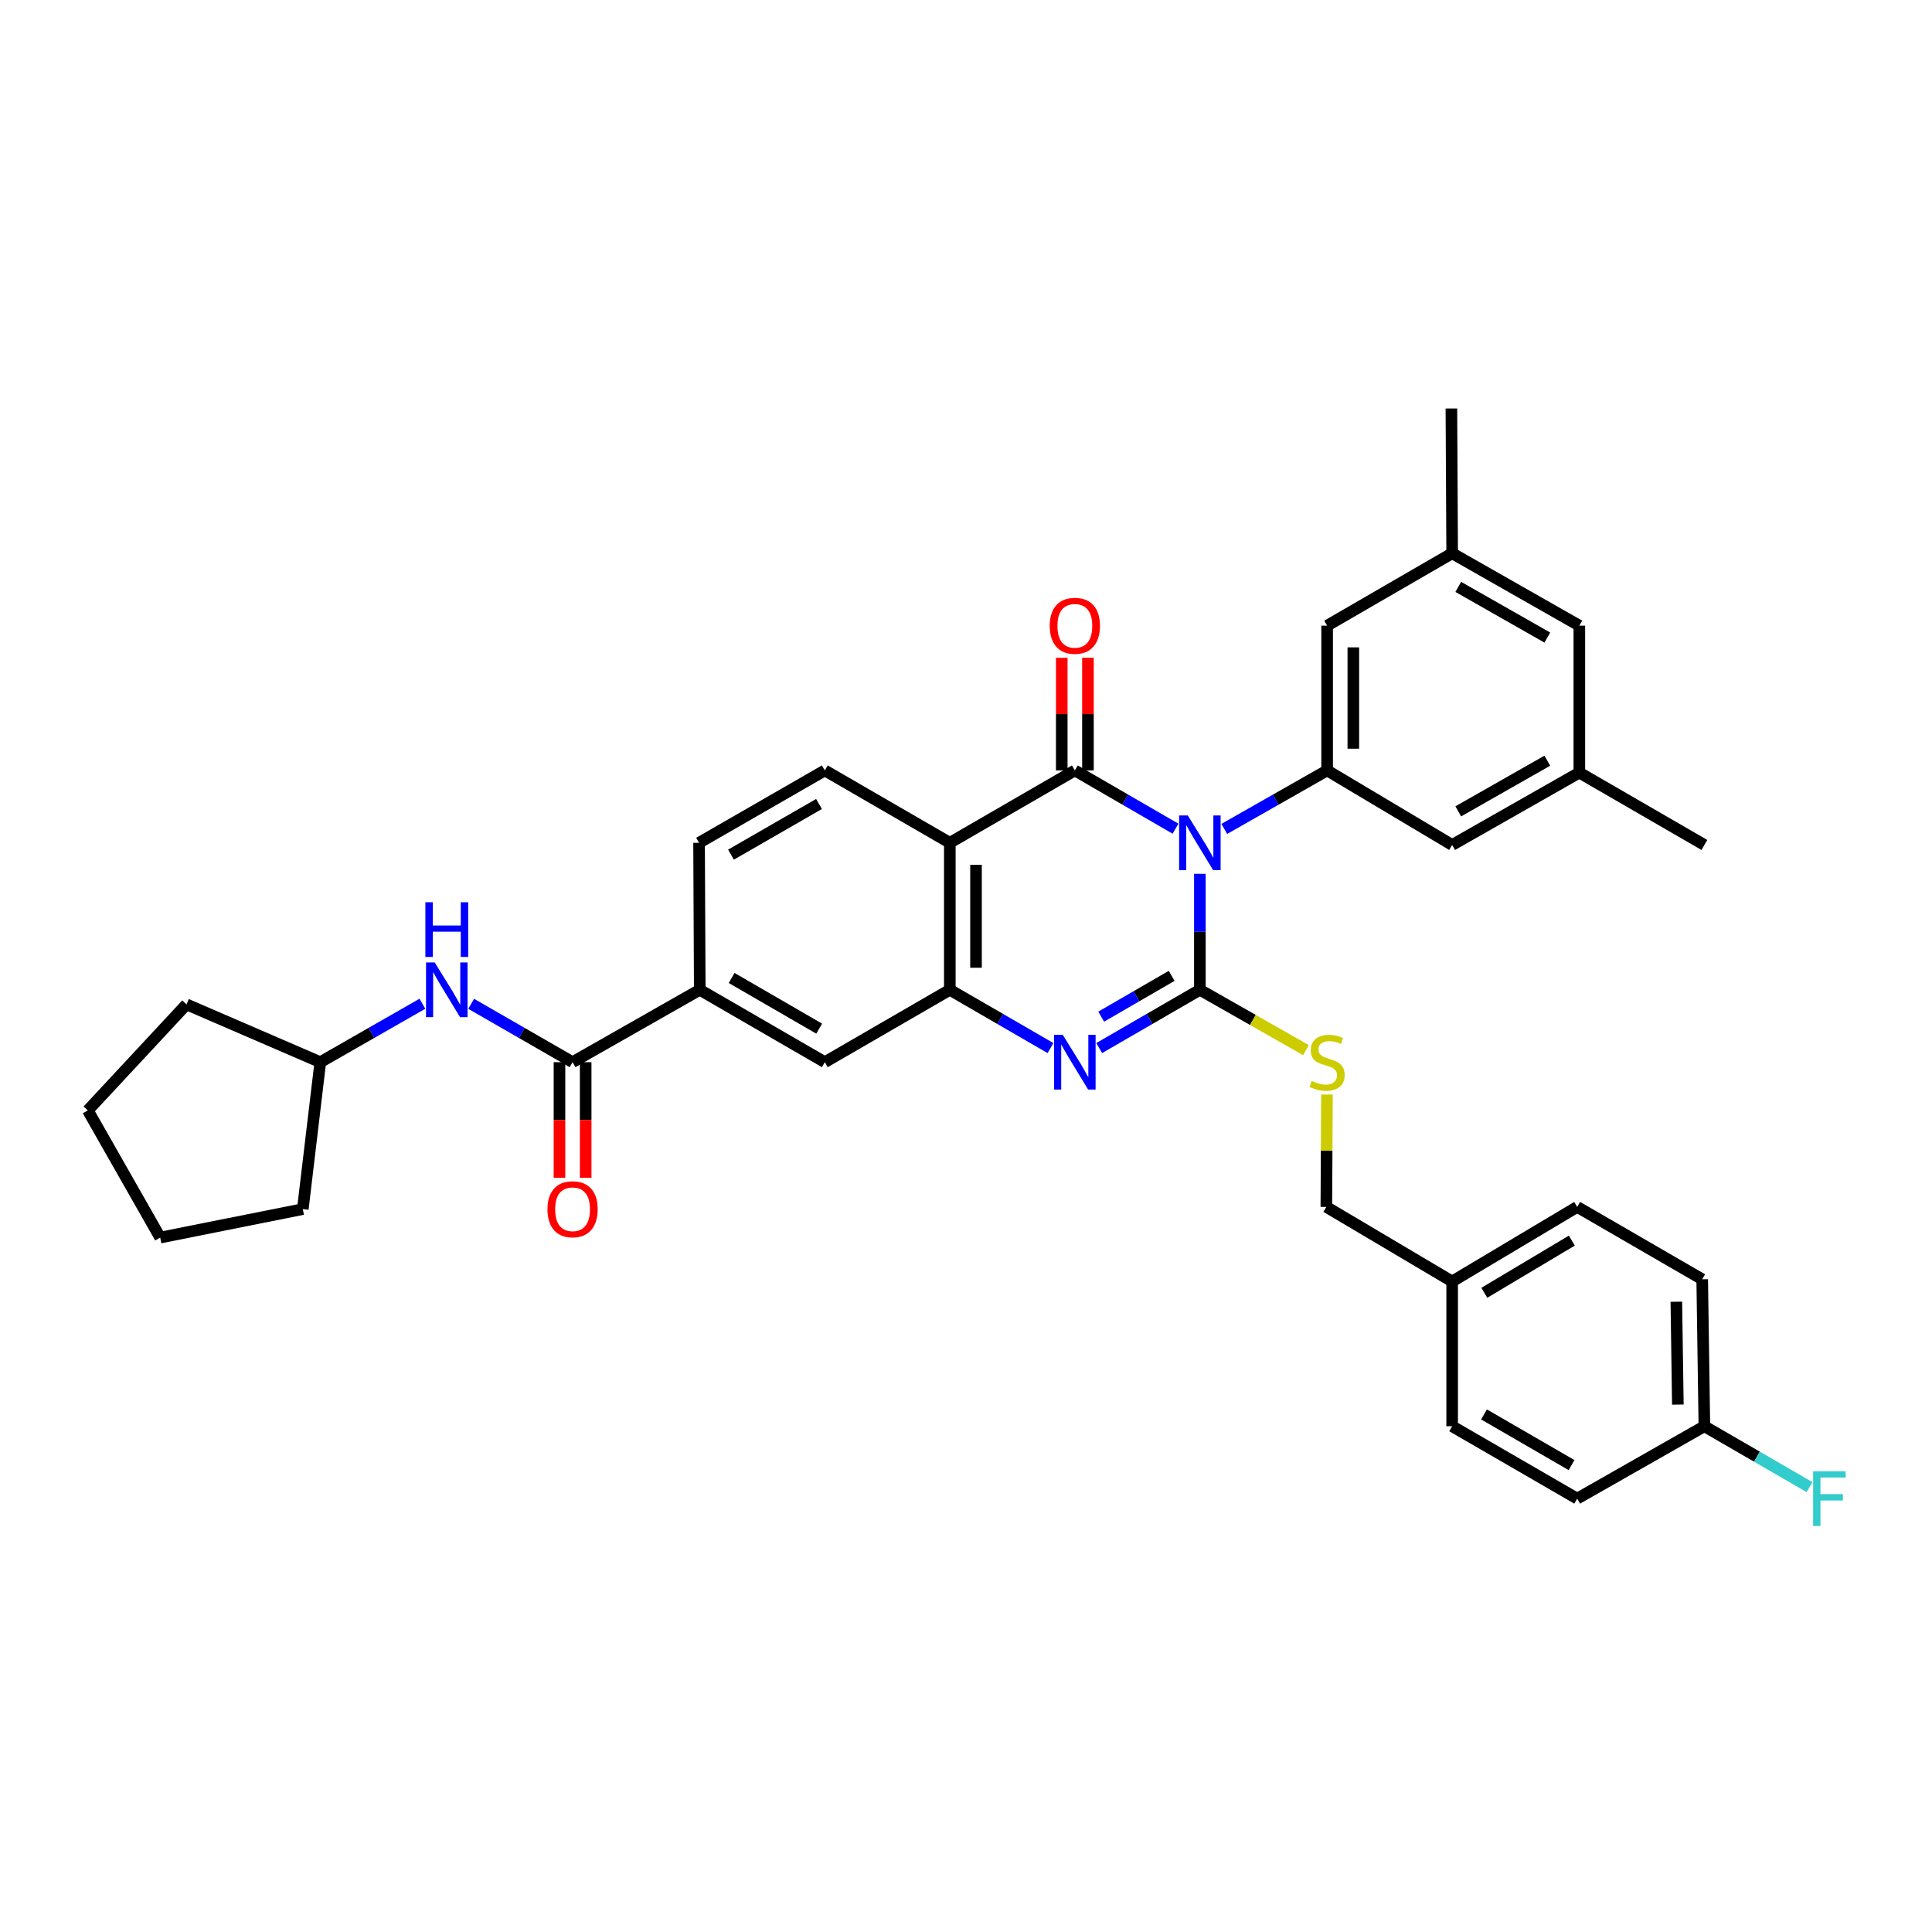 <?xml version='1.0' encoding='iso-8859-1'?>
<svg version='1.1' baseProfile='full'
              xmlns='http://www.w3.org/2000/svg'
                      xmlns:rdkit='http://www.rdkit.org/xml'
                      xmlns:xlink='http://www.w3.org/1999/xlink'
                  xml:space='preserve'
width='1000px' height='1000px' viewBox='0 0 1000 1000'>
<!-- END OF HEADER -->
<rect style='opacity:1.0;fill:#FFFFFF;stroke:none' width='1000' height='1000' x='0' y='0'> </rect>
<path class='bond-0' d='M 621.051,452.29 L 621.051,482.301' style='fill:none;fill-rule:evenodd;stroke:#0000FF;stroke-width:6px;stroke-linecap:butt;stroke-linejoin:miter;stroke-opacity:1' />
<path class='bond-0' d='M 621.051,482.301 L 621.051,512.312' style='fill:none;fill-rule:evenodd;stroke:#000000;stroke-width:6px;stroke-linecap:butt;stroke-linejoin:miter;stroke-opacity:1' />
<path class='bond-1' d='M 608.442,428.929 L 582.392,413.85' style='fill:none;fill-rule:evenodd;stroke:#0000FF;stroke-width:6px;stroke-linecap:butt;stroke-linejoin:miter;stroke-opacity:1' />
<path class='bond-1' d='M 582.392,413.85 L 556.341,398.77' style='fill:none;fill-rule:evenodd;stroke:#000000;stroke-width:6px;stroke-linecap:butt;stroke-linejoin:miter;stroke-opacity:1' />
<path class='bond-5' d='M 633.686,429.043 L 660.303,413.907' style='fill:none;fill-rule:evenodd;stroke:#0000FF;stroke-width:6px;stroke-linecap:butt;stroke-linejoin:miter;stroke-opacity:1' />
<path class='bond-5' d='M 660.303,413.907 L 686.921,398.77' style='fill:none;fill-rule:evenodd;stroke:#000000;stroke-width:6px;stroke-linecap:butt;stroke-linejoin:miter;stroke-opacity:1' />
<path class='bond-2' d='M 621.051,512.312 L 595.001,527.395' style='fill:none;fill-rule:evenodd;stroke:#000000;stroke-width:6px;stroke-linecap:butt;stroke-linejoin:miter;stroke-opacity:1' />
<path class='bond-2' d='M 595.001,527.395 L 568.95,542.477' style='fill:none;fill-rule:evenodd;stroke:#0000FF;stroke-width:6px;stroke-linecap:butt;stroke-linejoin:miter;stroke-opacity:1' />
<path class='bond-2' d='M 606.443,505.103 L 588.207,515.661' style='fill:none;fill-rule:evenodd;stroke:#000000;stroke-width:6px;stroke-linecap:butt;stroke-linejoin:miter;stroke-opacity:1' />
<path class='bond-2' d='M 588.207,515.661 L 569.972,526.219' style='fill:none;fill-rule:evenodd;stroke:#0000FF;stroke-width:6px;stroke-linecap:butt;stroke-linejoin:miter;stroke-opacity:1' />
<path class='bond-7' d='M 621.051,512.312 L 648.499,527.924' style='fill:none;fill-rule:evenodd;stroke:#000000;stroke-width:6px;stroke-linecap:butt;stroke-linejoin:miter;stroke-opacity:1' />
<path class='bond-7' d='M 648.499,527.924 L 675.947,543.536' style='fill:none;fill-rule:evenodd;stroke:#CCCC00;stroke-width:6px;stroke-linecap:butt;stroke-linejoin:miter;stroke-opacity:1' />
<path class='bond-3' d='M 556.341,398.77 L 491.623,436.228' style='fill:none;fill-rule:evenodd;stroke:#000000;stroke-width:6px;stroke-linecap:butt;stroke-linejoin:miter;stroke-opacity:1' />
<path class='bond-12' d='M 563.12,398.77 L 563.12,369.621' style='fill:none;fill-rule:evenodd;stroke:#000000;stroke-width:6px;stroke-linecap:butt;stroke-linejoin:miter;stroke-opacity:1' />
<path class='bond-12' d='M 563.12,369.621 L 563.12,340.472' style='fill:none;fill-rule:evenodd;stroke:#FF0000;stroke-width:6px;stroke-linecap:butt;stroke-linejoin:miter;stroke-opacity:1' />
<path class='bond-12' d='M 549.562,398.77 L 549.562,369.621' style='fill:none;fill-rule:evenodd;stroke:#000000;stroke-width:6px;stroke-linecap:butt;stroke-linejoin:miter;stroke-opacity:1' />
<path class='bond-12' d='M 549.562,369.621 L 549.562,340.472' style='fill:none;fill-rule:evenodd;stroke:#FF0000;stroke-width:6px;stroke-linecap:butt;stroke-linejoin:miter;stroke-opacity:1' />
<path class='bond-35' d='M 543.732,542.478 L 517.678,527.395' style='fill:none;fill-rule:evenodd;stroke:#0000FF;stroke-width:6px;stroke-linecap:butt;stroke-linejoin:miter;stroke-opacity:1' />
<path class='bond-35' d='M 517.678,527.395 L 491.623,512.312' style='fill:none;fill-rule:evenodd;stroke:#000000;stroke-width:6px;stroke-linecap:butt;stroke-linejoin:miter;stroke-opacity:1' />
<path class='bond-4' d='M 491.623,436.228 L 491.623,512.312' style='fill:none;fill-rule:evenodd;stroke:#000000;stroke-width:6px;stroke-linecap:butt;stroke-linejoin:miter;stroke-opacity:1' />
<path class='bond-4' d='M 505.182,447.641 L 505.182,500.899' style='fill:none;fill-rule:evenodd;stroke:#000000;stroke-width:6px;stroke-linecap:butt;stroke-linejoin:miter;stroke-opacity:1' />
<path class='bond-10' d='M 491.623,436.228 L 426.921,398.77' style='fill:none;fill-rule:evenodd;stroke:#000000;stroke-width:6px;stroke-linecap:butt;stroke-linejoin:miter;stroke-opacity:1' />
<path class='bond-9' d='M 491.623,512.312 L 426.921,549.778' style='fill:none;fill-rule:evenodd;stroke:#000000;stroke-width:6px;stroke-linecap:butt;stroke-linejoin:miter;stroke-opacity:1' />
<path class='bond-13' d='M 686.921,398.77 L 686.921,323.839' style='fill:none;fill-rule:evenodd;stroke:#000000;stroke-width:6px;stroke-linecap:butt;stroke-linejoin:miter;stroke-opacity:1' />
<path class='bond-13' d='M 700.479,387.53 L 700.479,335.078' style='fill:none;fill-rule:evenodd;stroke:#000000;stroke-width:6px;stroke-linecap:butt;stroke-linejoin:miter;stroke-opacity:1' />
<path class='bond-14' d='M 686.921,398.77 L 751.631,437.35' style='fill:none;fill-rule:evenodd;stroke:#000000;stroke-width:6px;stroke-linecap:butt;stroke-linejoin:miter;stroke-opacity:1' />
<path class='bond-6' d='M 296.363,549.778 L 362.196,512.312' style='fill:none;fill-rule:evenodd;stroke:#000000;stroke-width:6px;stroke-linecap:butt;stroke-linejoin:miter;stroke-opacity:1' />
<path class='bond-11' d='M 296.363,549.778 L 270.118,534.675' style='fill:none;fill-rule:evenodd;stroke:#000000;stroke-width:6px;stroke-linecap:butt;stroke-linejoin:miter;stroke-opacity:1' />
<path class='bond-11' d='M 270.118,534.675 L 243.872,519.573' style='fill:none;fill-rule:evenodd;stroke:#0000FF;stroke-width:6px;stroke-linecap:butt;stroke-linejoin:miter;stroke-opacity:1' />
<path class='bond-15' d='M 289.584,549.778 L 289.584,579.69' style='fill:none;fill-rule:evenodd;stroke:#000000;stroke-width:6px;stroke-linecap:butt;stroke-linejoin:miter;stroke-opacity:1' />
<path class='bond-15' d='M 289.584,579.69 L 289.584,609.603' style='fill:none;fill-rule:evenodd;stroke:#FF0000;stroke-width:6px;stroke-linecap:butt;stroke-linejoin:miter;stroke-opacity:1' />
<path class='bond-15' d='M 303.142,549.778 L 303.142,579.69' style='fill:none;fill-rule:evenodd;stroke:#000000;stroke-width:6px;stroke-linecap:butt;stroke-linejoin:miter;stroke-opacity:1' />
<path class='bond-15' d='M 303.142,579.69 L 303.142,609.603' style='fill:none;fill-rule:evenodd;stroke:#FF0000;stroke-width:6px;stroke-linecap:butt;stroke-linejoin:miter;stroke-opacity:1' />
<path class='bond-20' d='M 686.83,566.531 L 686.672,595.612' style='fill:none;fill-rule:evenodd;stroke:#CCCC00;stroke-width:6px;stroke-linecap:butt;stroke-linejoin:miter;stroke-opacity:1' />
<path class='bond-20' d='M 686.672,595.612 L 686.515,624.694' style='fill:none;fill-rule:evenodd;stroke:#000000;stroke-width:6px;stroke-linecap:butt;stroke-linejoin:miter;stroke-opacity:1' />
<path class='bond-8' d='M 362.196,512.312 L 361.834,436.228' style='fill:none;fill-rule:evenodd;stroke:#000000;stroke-width:6px;stroke-linecap:butt;stroke-linejoin:miter;stroke-opacity:1' />
<path class='bond-37' d='M 362.196,512.312 L 426.921,549.778' style='fill:none;fill-rule:evenodd;stroke:#000000;stroke-width:6px;stroke-linecap:butt;stroke-linejoin:miter;stroke-opacity:1' />
<path class='bond-37' d='M 378.697,506.198 L 424.004,532.424' style='fill:none;fill-rule:evenodd;stroke:#000000;stroke-width:6px;stroke-linecap:butt;stroke-linejoin:miter;stroke-opacity:1' />
<path class='bond-16' d='M 426.921,398.77 L 361.834,436.228' style='fill:none;fill-rule:evenodd;stroke:#000000;stroke-width:6px;stroke-linecap:butt;stroke-linejoin:miter;stroke-opacity:1' />
<path class='bond-16' d='M 423.921,416.14 L 378.36,442.36' style='fill:none;fill-rule:evenodd;stroke:#000000;stroke-width:6px;stroke-linecap:butt;stroke-linejoin:miter;stroke-opacity:1' />
<path class='bond-23' d='M 218.628,519.537 L 192.206,534.657' style='fill:none;fill-rule:evenodd;stroke:#0000FF;stroke-width:6px;stroke-linecap:butt;stroke-linejoin:miter;stroke-opacity:1' />
<path class='bond-23' d='M 192.206,534.657 L 165.783,549.778' style='fill:none;fill-rule:evenodd;stroke:#000000;stroke-width:6px;stroke-linecap:butt;stroke-linejoin:miter;stroke-opacity:1' />
<path class='bond-17' d='M 686.921,323.839 L 751.631,286.373' style='fill:none;fill-rule:evenodd;stroke:#000000;stroke-width:6px;stroke-linecap:butt;stroke-linejoin:miter;stroke-opacity:1' />
<path class='bond-18' d='M 751.631,437.35 L 817.464,399.9' style='fill:none;fill-rule:evenodd;stroke:#000000;stroke-width:6px;stroke-linecap:butt;stroke-linejoin:miter;stroke-opacity:1' />
<path class='bond-18' d='M 754.802,419.948 L 800.885,393.733' style='fill:none;fill-rule:evenodd;stroke:#000000;stroke-width:6px;stroke-linecap:butt;stroke-linejoin:miter;stroke-opacity:1' />
<path class='bond-29' d='M 751.631,286.373 L 751.24,211.441' style='fill:none;fill-rule:evenodd;stroke:#000000;stroke-width:6px;stroke-linecap:butt;stroke-linejoin:miter;stroke-opacity:1' />
<path class='bond-36' d='M 751.631,286.373 L 817.464,323.839' style='fill:none;fill-rule:evenodd;stroke:#000000;stroke-width:6px;stroke-linecap:butt;stroke-linejoin:miter;stroke-opacity:1' />
<path class='bond-36' d='M 754.8,303.776 L 800.883,330.002' style='fill:none;fill-rule:evenodd;stroke:#000000;stroke-width:6px;stroke-linecap:butt;stroke-linejoin:miter;stroke-opacity:1' />
<path class='bond-19' d='M 817.464,399.9 L 817.464,323.839' style='fill:none;fill-rule:evenodd;stroke:#000000;stroke-width:6px;stroke-linecap:butt;stroke-linejoin:miter;stroke-opacity:1' />
<path class='bond-30' d='M 817.464,399.9 L 882.181,437.35' style='fill:none;fill-rule:evenodd;stroke:#000000;stroke-width:6px;stroke-linecap:butt;stroke-linejoin:miter;stroke-opacity:1' />
<path class='bond-22' d='M 686.515,624.694 L 751.631,663.29' style='fill:none;fill-rule:evenodd;stroke:#000000;stroke-width:6px;stroke-linecap:butt;stroke-linejoin:miter;stroke-opacity:1' />
<path class='bond-21' d='M 882.181,738.221 L 881.059,662.16' style='fill:none;fill-rule:evenodd;stroke:#000000;stroke-width:6px;stroke-linecap:butt;stroke-linejoin:miter;stroke-opacity:1' />
<path class='bond-21' d='M 868.456,727.012 L 867.671,673.769' style='fill:none;fill-rule:evenodd;stroke:#000000;stroke-width:6px;stroke-linecap:butt;stroke-linejoin:miter;stroke-opacity:1' />
<path class='bond-24' d='M 882.181,738.221 L 909.392,753.975' style='fill:none;fill-rule:evenodd;stroke:#000000;stroke-width:6px;stroke-linecap:butt;stroke-linejoin:miter;stroke-opacity:1' />
<path class='bond-24' d='M 909.392,753.975 L 936.602,769.73' style='fill:none;fill-rule:evenodd;stroke:#33CCCC;stroke-width:6px;stroke-linecap:butt;stroke-linejoin:miter;stroke-opacity:1' />
<path class='bond-38' d='M 882.181,738.221 L 816.349,775.687' style='fill:none;fill-rule:evenodd;stroke:#000000;stroke-width:6px;stroke-linecap:butt;stroke-linejoin:miter;stroke-opacity:1' />
<path class='bond-27' d='M 751.631,663.29 L 751.631,738.221' style='fill:none;fill-rule:evenodd;stroke:#000000;stroke-width:6px;stroke-linecap:butt;stroke-linejoin:miter;stroke-opacity:1' />
<path class='bond-28' d='M 751.631,663.29 L 816.349,624.694' style='fill:none;fill-rule:evenodd;stroke:#000000;stroke-width:6px;stroke-linecap:butt;stroke-linejoin:miter;stroke-opacity:1' />
<path class='bond-28' d='M 768.283,669.145 L 813.586,642.128' style='fill:none;fill-rule:evenodd;stroke:#000000;stroke-width:6px;stroke-linecap:butt;stroke-linejoin:miter;stroke-opacity:1' />
<path class='bond-31' d='M 165.783,549.778 L 156.729,625.824' style='fill:none;fill-rule:evenodd;stroke:#000000;stroke-width:6px;stroke-linecap:butt;stroke-linejoin:miter;stroke-opacity:1' />
<path class='bond-32' d='M 165.783,549.778 L 96.531,519.859' style='fill:none;fill-rule:evenodd;stroke:#000000;stroke-width:6px;stroke-linecap:butt;stroke-linejoin:miter;stroke-opacity:1' />
<path class='bond-25' d='M 816.349,775.687 L 751.631,738.221' style='fill:none;fill-rule:evenodd;stroke:#000000;stroke-width:6px;stroke-linecap:butt;stroke-linejoin:miter;stroke-opacity:1' />
<path class='bond-25' d='M 813.434,758.333 L 768.132,732.107' style='fill:none;fill-rule:evenodd;stroke:#000000;stroke-width:6px;stroke-linecap:butt;stroke-linejoin:miter;stroke-opacity:1' />
<path class='bond-26' d='M 881.059,662.16 L 816.349,624.694' style='fill:none;fill-rule:evenodd;stroke:#000000;stroke-width:6px;stroke-linecap:butt;stroke-linejoin:miter;stroke-opacity:1' />
<path class='bond-34' d='M 156.729,625.824 L 82.92,640.58' style='fill:none;fill-rule:evenodd;stroke:#000000;stroke-width:6px;stroke-linecap:butt;stroke-linejoin:miter;stroke-opacity:1' />
<path class='bond-33' d='M 96.531,519.859 L 45.455,574.747' style='fill:none;fill-rule:evenodd;stroke:#000000;stroke-width:6px;stroke-linecap:butt;stroke-linejoin:miter;stroke-opacity:1' />
<path class='bond-39' d='M 45.455,574.747 L 82.92,640.58' style='fill:none;fill-rule:evenodd;stroke:#000000;stroke-width:6px;stroke-linecap:butt;stroke-linejoin:miter;stroke-opacity:1' />
<path  class='atom-0' d='M 614.791 422.068
L 624.071 437.068
Q 624.991 438.548, 626.471 441.228
Q 627.951 443.908, 628.031 444.068
L 628.031 422.068
L 631.791 422.068
L 631.791 450.388
L 627.911 450.388
L 617.951 433.988
Q 616.791 432.068, 615.551 429.868
Q 614.351 427.668, 613.991 426.988
L 613.991 450.388
L 610.311 450.388
L 610.311 422.068
L 614.791 422.068
' fill='#0000FF'/>
<path  class='atom-3' d='M 550.081 535.618
L 559.361 550.618
Q 560.281 552.098, 561.761 554.778
Q 563.241 557.458, 563.321 557.618
L 563.321 535.618
L 567.081 535.618
L 567.081 563.938
L 563.201 563.938
L 553.241 547.538
Q 552.081 545.618, 550.841 543.418
Q 549.641 541.218, 549.281 540.538
L 549.281 563.938
L 545.601 563.938
L 545.601 535.618
L 550.081 535.618
' fill='#0000FF'/>
<path  class='atom-8' d='M 678.921 559.498
Q 679.241 559.618, 680.561 560.178
Q 681.881 560.738, 683.321 561.098
Q 684.801 561.418, 686.241 561.418
Q 688.921 561.418, 690.481 560.138
Q 692.041 558.818, 692.041 556.538
Q 692.041 554.978, 691.241 554.018
Q 690.481 553.058, 689.281 552.538
Q 688.081 552.018, 686.081 551.418
Q 683.561 550.658, 682.041 549.938
Q 680.561 549.218, 679.481 547.698
Q 678.441 546.178, 678.441 543.618
Q 678.441 540.058, 680.841 537.858
Q 683.281 535.658, 688.081 535.658
Q 691.361 535.658, 695.081 537.218
L 694.161 540.298
Q 690.761 538.898, 688.201 538.898
Q 685.441 538.898, 683.921 540.058
Q 682.401 541.178, 682.441 543.138
Q 682.441 544.658, 683.201 545.578
Q 684.001 546.498, 685.121 547.018
Q 686.281 547.538, 688.201 548.138
Q 690.761 548.938, 692.281 549.738
Q 693.801 550.538, 694.881 552.178
Q 696.001 553.778, 696.001 556.538
Q 696.001 560.458, 693.361 562.578
Q 690.761 564.658, 686.401 564.658
Q 683.881 564.658, 681.961 564.098
Q 680.081 563.578, 677.841 562.658
L 678.921 559.498
' fill='#CCCC00'/>
<path  class='atom-12' d='M 224.994 498.152
L 234.274 513.152
Q 235.194 514.632, 236.674 517.312
Q 238.154 519.992, 238.234 520.152
L 238.234 498.152
L 241.994 498.152
L 241.994 526.472
L 238.114 526.472
L 228.154 510.072
Q 226.994 508.152, 225.754 505.952
Q 224.554 503.752, 224.194 503.072
L 224.194 526.472
L 220.514 526.472
L 220.514 498.152
L 224.994 498.152
' fill='#0000FF'/>
<path  class='atom-12' d='M 220.174 467
L 224.014 467
L 224.014 479.04
L 238.494 479.04
L 238.494 467
L 242.334 467
L 242.334 495.32
L 238.494 495.32
L 238.494 482.24
L 224.014 482.24
L 224.014 495.32
L 220.174 495.32
L 220.174 467
' fill='#0000FF'/>
<path  class='atom-13' d='M 543.341 323.919
Q 543.341 317.119, 546.701 313.319
Q 550.061 309.519, 556.341 309.519
Q 562.621 309.519, 565.981 313.319
Q 569.341 317.119, 569.341 323.919
Q 569.341 330.799, 565.941 334.719
Q 562.541 338.599, 556.341 338.599
Q 550.101 338.599, 546.701 334.719
Q 543.341 330.839, 543.341 323.919
M 556.341 335.399
Q 560.661 335.399, 562.981 332.519
Q 565.341 329.599, 565.341 323.919
Q 565.341 318.359, 562.981 315.559
Q 560.661 312.719, 556.341 312.719
Q 552.021 312.719, 549.661 315.519
Q 547.341 318.319, 547.341 323.919
Q 547.341 329.639, 549.661 332.519
Q 552.021 335.399, 556.341 335.399
' fill='#FF0000'/>
<path  class='atom-16' d='M 283.363 625.904
Q 283.363 619.104, 286.723 615.304
Q 290.083 611.504, 296.363 611.504
Q 302.643 611.504, 306.003 615.304
Q 309.363 619.104, 309.363 625.904
Q 309.363 632.784, 305.963 636.704
Q 302.563 640.584, 296.363 640.584
Q 290.123 640.584, 286.723 636.704
Q 283.363 632.824, 283.363 625.904
M 296.363 637.384
Q 300.683 637.384, 303.003 634.504
Q 305.363 631.584, 305.363 625.904
Q 305.363 620.344, 303.003 617.544
Q 300.683 614.704, 296.363 614.704
Q 292.043 614.704, 289.683 617.504
Q 287.363 620.304, 287.363 625.904
Q 287.363 631.624, 289.683 634.504
Q 292.043 637.384, 296.363 637.384
' fill='#FF0000'/>
<path  class='atom-25' d='M 938.471 761.527
L 955.311 761.527
L 955.311 764.767
L 942.271 764.767
L 942.271 773.367
L 953.871 773.367
L 953.871 776.647
L 942.271 776.647
L 942.271 789.847
L 938.471 789.847
L 938.471 761.527
' fill='#33CCCC'/>
</svg>
